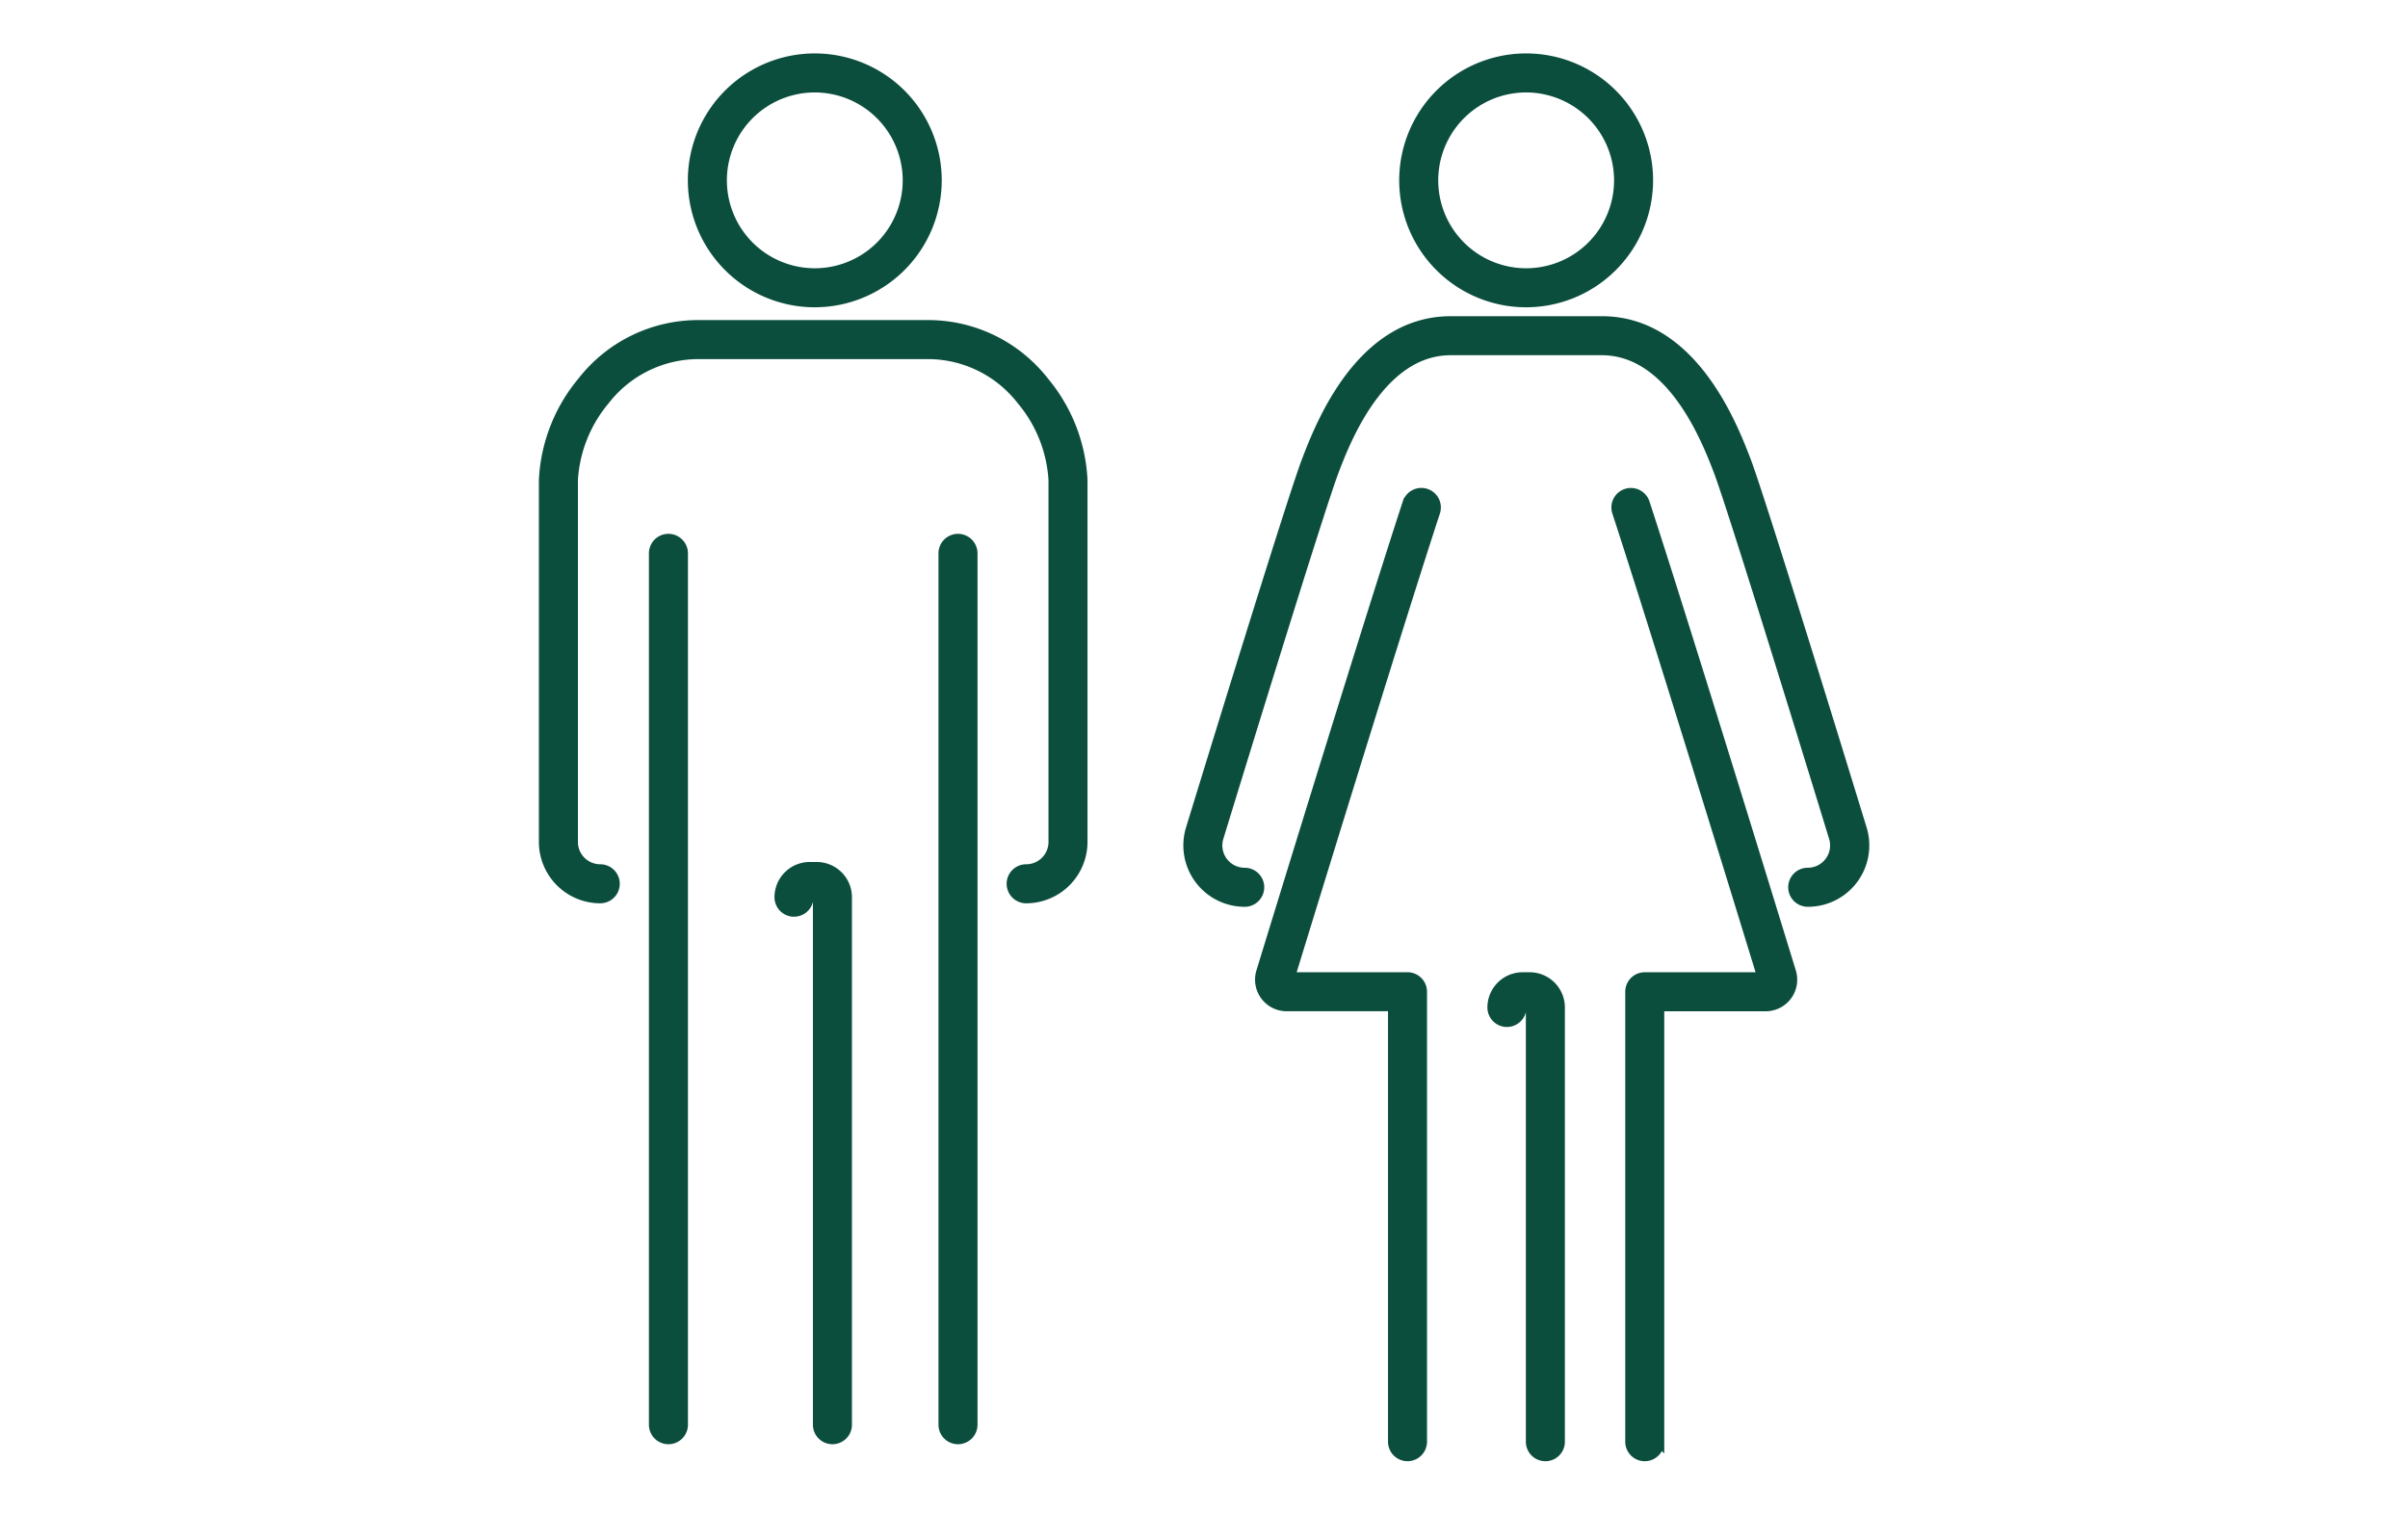 <svg xmlns="http://www.w3.org/2000/svg" xmlns:xlink="http://www.w3.org/1999/xlink" width="124" height="78" viewBox="0 0 124 78">
  <defs>
    <clipPath id="clip-path">
      <rect id="長方形_429015" data-name="長方形 429015" width="124" height="78" transform="translate(1273 4005)" fill="#fff" stroke="#707070" stroke-width="1" opacity="0.56"/>
    </clipPath>
  </defs>
  <g id="ico03" transform="translate(-1273 -4005)" clip-path="url(#clip-path)">
    <g id="グループ_156764" data-name="グループ 156764" transform="translate(905.5 2298.811)">
      <g id="グループ_169951" data-name="グループ 169951" transform="translate(395.5 1709.19)">
        <path id="パス_550350" data-name="パス 550350" d="M420.342,1957.323a.755.755,0,1,1,0-1.51,1.4,1.4,0,0,0,1.4-1.4v-18.639a7.028,7.028,0,0,0-1.641-4.113,6.107,6.107,0,0,0-4.836-2.364H403.487a6.107,6.107,0,0,0-4.836,2.364,7.029,7.029,0,0,0-1.641,4.113v18.639a1.4,1.4,0,0,0,1.4,1.4.755.755,0,1,1,0,1.51,2.913,2.913,0,0,1-2.91-2.91v-18.639a8.552,8.552,0,0,1,1.979-5.065,7.574,7.574,0,0,1,6.007-2.921h11.779a7.574,7.574,0,0,1,6.007,2.921,8.552,8.552,0,0,1,1.979,5.065v18.639A2.913,2.913,0,0,1,420.342,1957.323Z" transform="translate(-395.5 -1914.055)" fill="#0c4e3e" stroke="#0c4e3e" stroke-width="0.5"/>
        <path id="パス_550351" data-name="パス 550351" d="M723.362,2149.722a.755.755,0,0,1-.755-.755v-44.874a.755.755,0,1,1,1.51,0v44.874A.755.755,0,0,1,723.362,2149.722Z" transform="translate(-702.03 -2078.597)" fill="#0c4e3e" stroke="#0c4e3e" stroke-width="0.5"/>
        <path id="パス_550352" data-name="パス 550352" d="M591.087,2401.481a.755.755,0,0,1-.755-.755V2373.56a.053.053,0,0,0-.053-.053h-.363a.053.053,0,0,0-.053.053.755.755,0,0,1-1.51,0,1.565,1.565,0,0,1,1.563-1.563h.363a1.565,1.565,0,0,1,1.563,1.563v27.166A.755.755,0,0,1,591.087,2401.481Z" transform="translate(-576.221 -2330.356)" fill="#0c4e3e" stroke="#0c4e3e" stroke-width="0.5"/>
        <path id="パス_550353" data-name="パス 550353" d="M486.324,2149.722a.755.755,0,0,1-.755-.755v-44.874a.755.755,0,1,1,1.51,0v44.874A.755.755,0,0,1,486.324,2149.722Z" transform="translate(-479.903 -2078.597)" fill="#0c4e3e" stroke="#0c4e3e" stroke-width="0.5"/>
        <path id="パス_550354" data-name="パス 550354" d="M523.73,1721.764a6.287,6.287,0,1,1,6.287-6.287A6.294,6.294,0,0,1,523.73,1721.764Zm0-11.064a4.777,4.777,0,1,0,4.777,4.777A4.783,4.783,0,0,0,523.73,1710.7Z" transform="translate(-509.772 -1709.19)" fill="#0c4e3e" stroke="#0c4e3e" stroke-width="0.5"/>
      </g>
      <g id="グループ_169952" data-name="グループ 169952" transform="translate(428.677 1709.19)">
        <path id="パス_550355" data-name="パス 550355" d="M943.5,1954.491a.755.755,0,0,1,0-1.51,1.4,1.4,0,0,0,1.34-1.811c-.529-1.728-5.192-16.934-5.942-18.883-.59-1.534-2.385-6.2-6-6.2h-7.788c-3.619,0-5.415,4.667-6,6.2-.75,1.95-5.413,17.156-5.942,18.884a1.4,1.4,0,0,0,1.34,1.811.755.755,0,0,1,0,1.51,2.911,2.911,0,0,1-2.783-3.763c.866-2.827,5.224-17.027,5.976-18.983.682-1.773,2.758-7.169,7.414-7.169h7.788c4.656,0,6.732,5.4,7.414,7.169.752,1.956,5.11,16.156,5.976,18.983a2.911,2.911,0,0,1-2.783,3.763Z" transform="translate(-911.588 -1911.044)" fill="#0c4e3e" stroke="#0c4e3e" stroke-width="0.5"/>
        <path id="パス_550356" data-name="パス 550356" d="M1263.618,2115.406a.755.755,0,0,1-.755-.755v-23.171a.755.755,0,0,1,.755-.755h6.044c-.594-1.939-5.45-17.767-7.475-23.95a.755.755,0,0,1,1.435-.47c2.117,6.466,7.316,23.431,7.536,24.15a1.376,1.376,0,0,1-1.316,1.78h-5.47v22.417A.755.755,0,0,1,1263.618,2115.406Z" transform="translate(-1240.098 -2043.406)" fill="#0c4e3e" stroke="#0c4e3e" stroke-width="0.5"/>
        <path id="パス_550357" data-name="パス 550357" d="M1163.373,2486.942a.755.755,0,0,1-.755-.755v-22.363a.053.053,0,0,0-.053-.053h-.364a.053.053,0,0,0-.053.053.755.755,0,0,1-1.51,0,1.565,1.565,0,0,1,1.563-1.563h.364a1.565,1.565,0,0,1,1.563,1.563v22.363A.755.755,0,0,1,1163.373,2486.942Z" transform="translate(-1144.971 -2414.942)" fill="#0c4e3e" stroke="#0c4e3e" stroke-width="0.5"/>
        <path id="パス_550358" data-name="パス 550358" d="M978.047,2115.406a.755.755,0,0,1-.755-.755v-22.417h-5.47a1.377,1.377,0,0,1-1.316-1.779c.22-.72,5.419-17.685,7.536-24.151a.755.755,0,0,1,1.435.47c-2.025,6.184-6.88,22.01-7.475,23.951h6.044a.755.755,0,0,1,.755.755v23.171A.755.755,0,0,1,978.047,2115.406Z" transform="translate(-966.744 -2043.407)" fill="#0c4e3e" stroke="#0c4e3e" stroke-width="0.5"/>
        <path id="パス_550359" data-name="パス 550359" d="M1094.722,1721.764a6.287,6.287,0,1,1,6.287-6.287A6.294,6.294,0,0,1,1094.722,1721.764Zm0-11.064a4.777,4.777,0,1,0,4.777,4.777A4.783,4.783,0,0,0,1094.722,1710.7Z" transform="translate(-1077.31 -1709.19)" fill="#0c4e3e" stroke="#0c4e3e" stroke-width="0.5"/>
      </g>
    </g>
  </g>
</svg>
